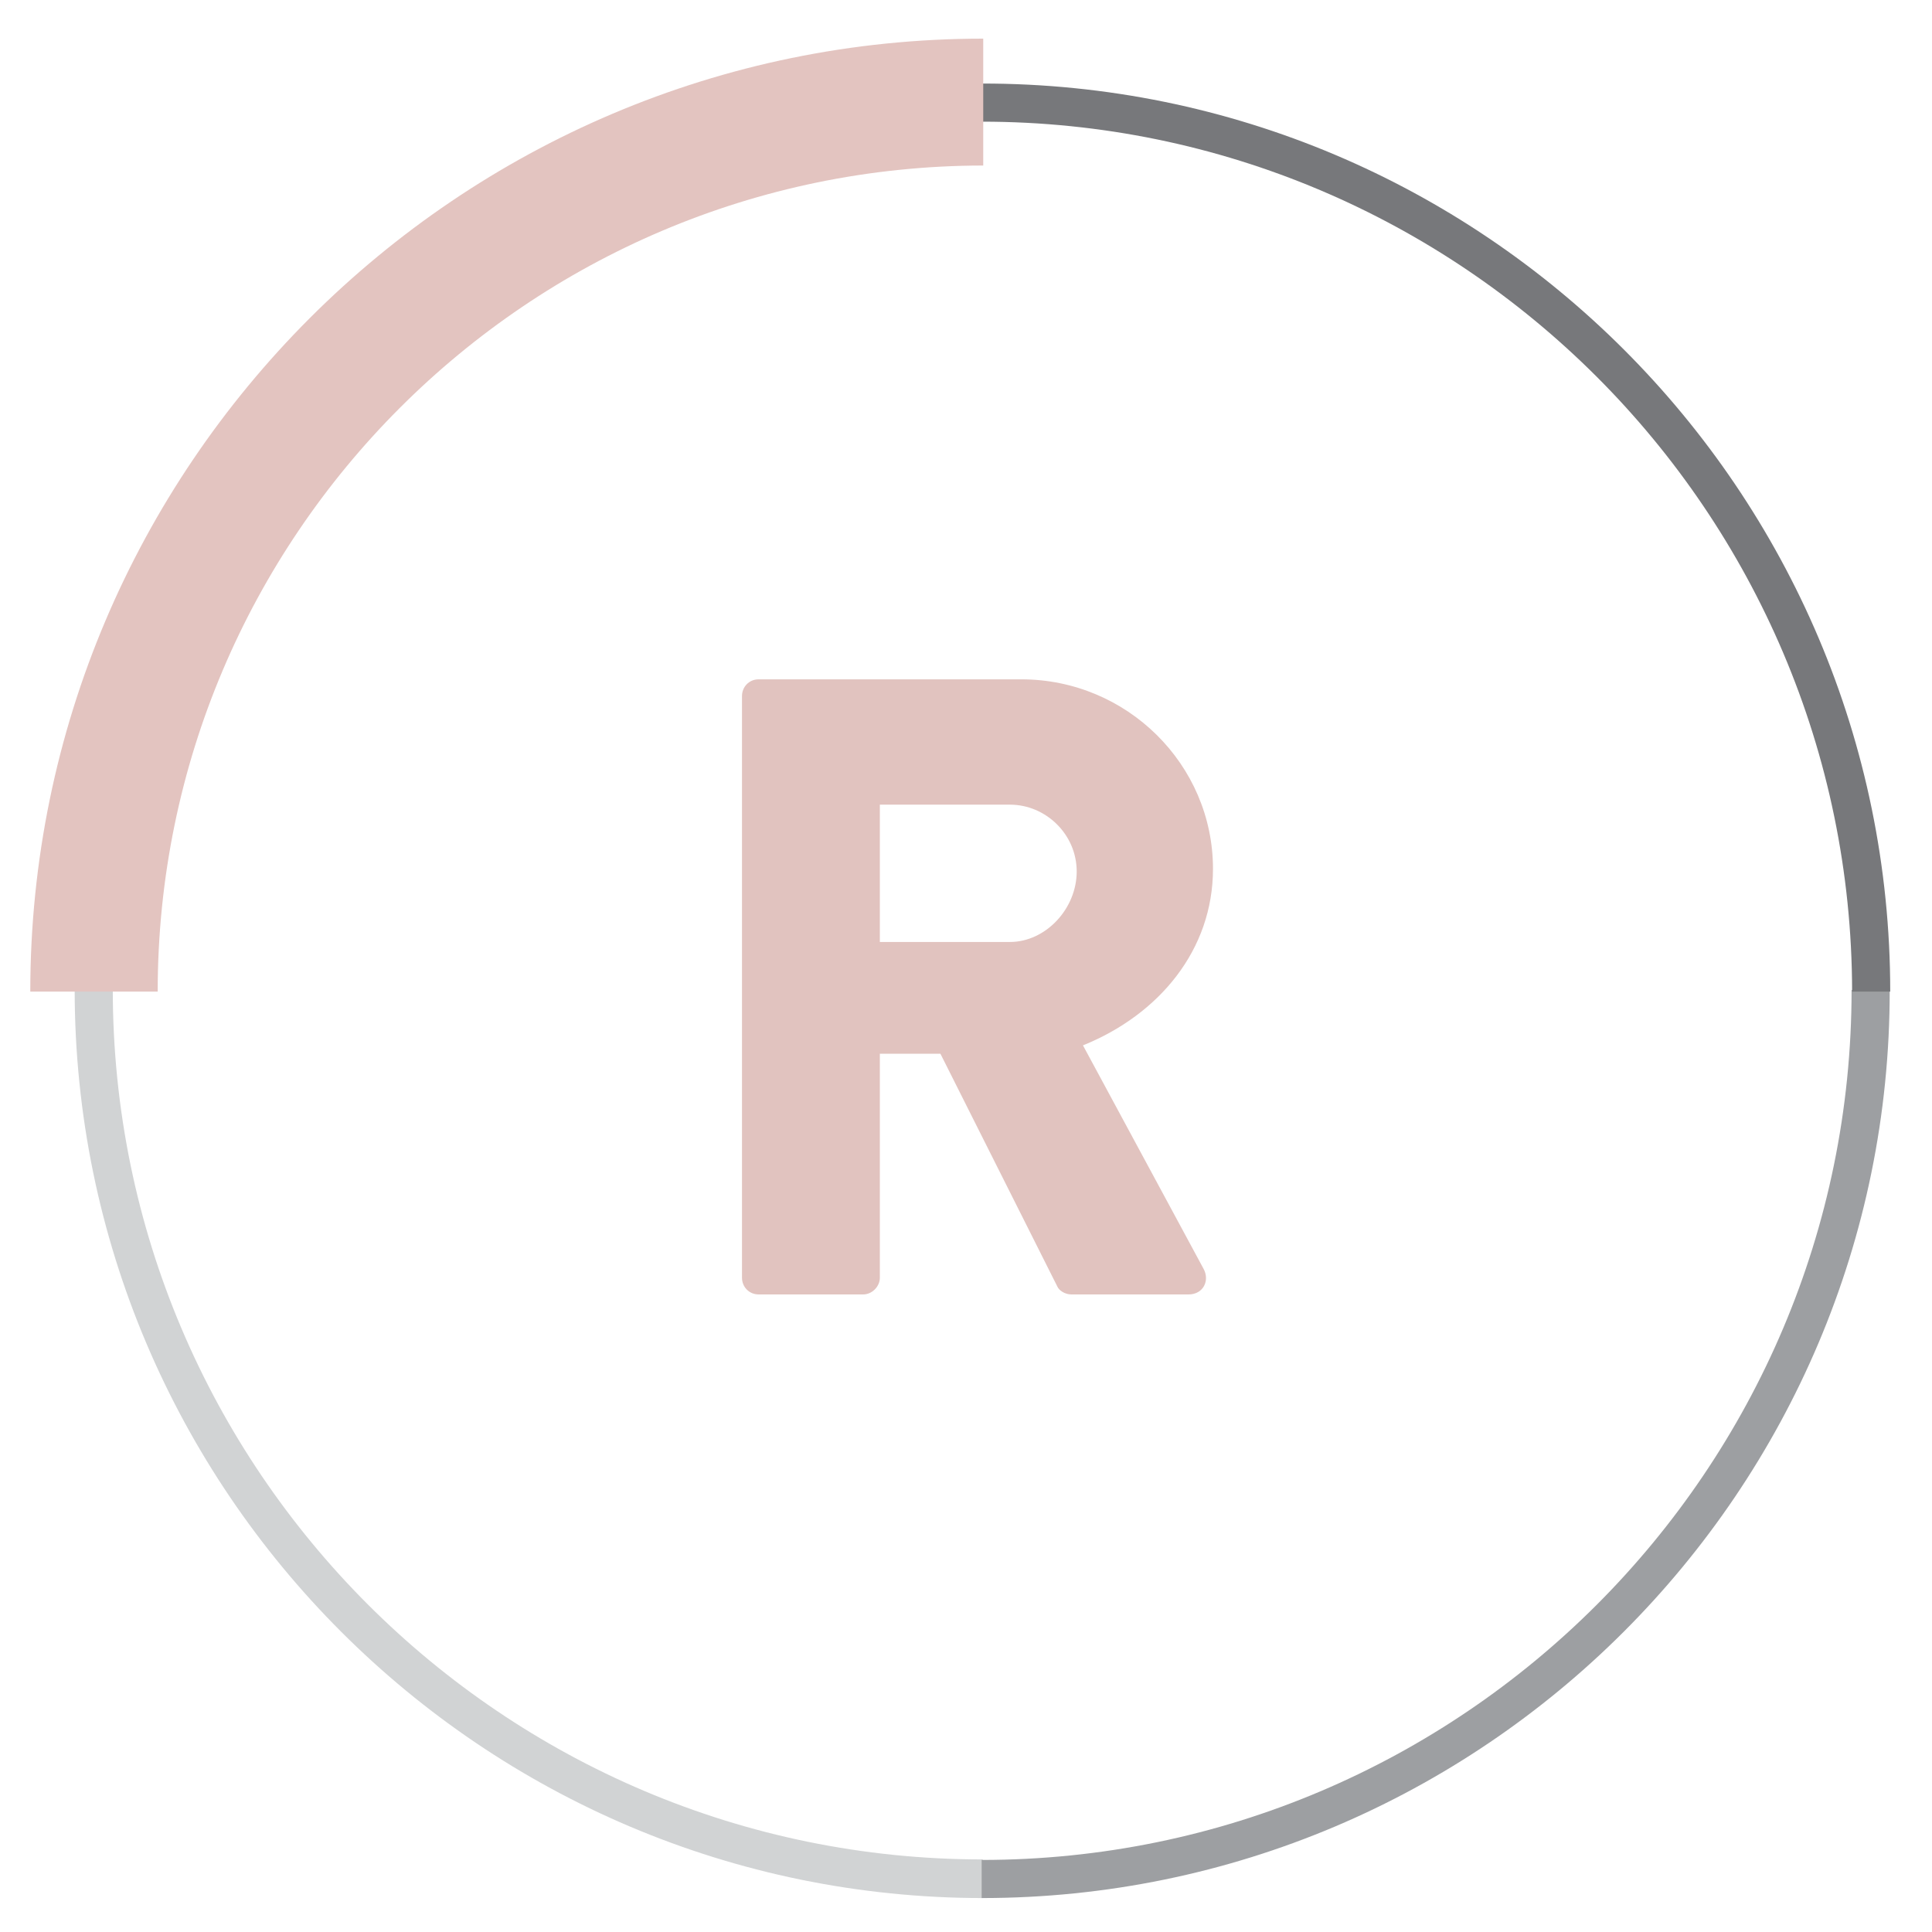 <?xml version="1.0" encoding="utf-8"?>
<!-- Generator: Adobe Illustrator 21.0.2, SVG Export Plug-In . SVG Version: 6.00 Build 0)  -->
<svg version="1.1" id="Layer_1" xmlns="http://www.w3.org/2000/svg" xmlns:xlink="http://www.w3.org/1999/xlink" x="0px" y="0px"
	 viewBox="0 0 370 370" style="enable-background:new 0 0 370 370;" xml:space="preserve">
<style type="text/css">
	.st0{clip-path:url(#SVGID_2_);}
	.st1{clip-path:url(#SVGID_4_);fill:#E1C3BF;}
	.st2{fill:#D1D3D4;}
	.st3{fill:#9D9FA2;}
	.st4{fill:#77787B;}
	.st5{fill:#E3C4C0;}
	.st6{clip-path:url(#SVGID_6_);}
	.st7{clip-path:url(#SVGID_8_);fill:#E1C3BF;}
	.st8{fill:#58595B;}
	.st9{clip-path:url(#SVGID_10_);}
	.st10{clip-path:url(#SVGID_12_);fill:#E1C3BF;}
	.st11{fill:#808285;}
	.st12{clip-path:url(#SVGID_14_);}
	.st13{clip-path:url(#SVGID_16_);fill:#E1C3BF;}
</style>
<g>
	<defs>
		<path id="SVGID_1_" d="M142.1,133.3c0-1.7,1.3-3.2,3.2-3.2h50.3c20.2,0,36.7,16.3,36.7,36.3c0,15.5-10.3,27.9-24.9,33.8l23.1,42.8
			c1.2,2.2,0,4.9-2.9,4.9h-22.4c-1.3,0-2.4-0.8-2.7-1.5l-22.4-44.6h-11.6v42.9c0,1.7-1.5,3.2-3.2,3.2h-20c-1.9,0-3.2-1.5-3.2-3.2
			V133.3z M193.4,180.4c6.9,0,12.8-6.4,12.8-13.5c0-7.1-5.9-12.8-12.8-12.8h-24.9v26.3H193.4z"/>
	</defs>
	<clipPath id="SVGID_2_">
		<use xlink:href="#SVGID_1_"  style="overflow:visible;"/>
	</clipPath>
	<g class="st0">
		<defs>
			<rect id="SVGID_3_" x="-1036" y="-1457.7" width="2448" height="7129.8"/>
		</defs>
		<clipPath id="SVGID_4_">
			<use xlink:href="#SVGID_3_"  style="overflow:visible;"/>
		</clipPath>
		<rect x="133.6" y="121.6" class="st1" width="107.2" height="134.8"/>
	</g>
</g>
<g>
	<path class="st2" d="M188.3,363.5c-95.9,0-174-78-174-174h7.3c0,91.9,74.7,166.6,166.6,166.6V363.5z"/>
	<path class="st3" d="M188,363.5v-7.3c91.9,0,166.6-74.7,166.6-166.6h7.3C362,285.5,283.9,363.5,188,363.5z"/>
	<path class="st4" d="M362,189.9h-7.3C354.6,98,279.9,23.3,188,23.3v-7.3C283.9,15.9,362,93.9,362,189.9z"/>
	<path class="st5" d="M30.2,189.9H5.8C5.8,89.3,87.7,7.4,188.3,7.4v24.3C101.1,31.8,30.2,102.7,30.2,189.9z"/>
</g>
<g>
	<defs>
		<path id="SVGID_5_" d="M596.6,133.3c0-1.7,1.3-3.2,3.2-3.2h50.3c20.2,0,36.7,16.3,36.7,36.3c0,15.5-10.3,27.9-24.9,33.8L685,243
			c1.2,2.2,0,4.9-2.9,4.9h-22.4c-1.3,0-2.4-0.8-2.7-1.5l-22.4-44.6H623v42.9c0,1.7-1.5,3.2-3.2,3.2h-20c-1.9,0-3.2-1.5-3.2-3.2
			V133.3z M647.9,180.4c6.9,0,12.8-6.4,12.8-13.5c0-7.1-5.9-12.8-12.8-12.8H623v26.3H647.9z"/>
	</defs>
	<clipPath id="SVGID_6_">
		<use xlink:href="#SVGID_5_"  style="overflow:visible;"/>
	</clipPath>
	<g class="st6">
		<defs>
			<rect id="SVGID_7_" x="-581.5" y="-1457.7" width="2448" height="7129.8"/>
		</defs>
		<clipPath id="SVGID_8_">
			<use xlink:href="#SVGID_7_"  style="overflow:visible;"/>
		</clipPath>
	</g>
</g>
<g>
	<defs>
		<path id="SVGID_9_" d="M1057.6,129.8c0-1.7,1.3-3.2,3.2-3.2h50.3c20.2,0,36.7,16.3,36.7,36.3c0,15.5-10.3,27.9-24.9,33.8
			l23.1,42.8c1.2,2.2,0,4.9-2.9,4.9h-22.4c-1.3,0-2.4-0.8-2.7-1.5l-22.4-44.6H1084v42.9c0,1.7-1.5,3.2-3.2,3.2h-20
			c-1.9,0-3.2-1.5-3.2-3.2V129.8z M1108.9,176.9c6.9,0,12.8-6.4,12.8-13.5c0-7.1-5.9-12.8-12.8-12.8H1084v26.3H1108.9z"/>
	</defs>
	<clipPath id="SVGID_10_">
		<use xlink:href="#SVGID_9_"  style="overflow:visible;"/>
	</clipPath>
	<g class="st9">
		<defs>
			<rect id="SVGID_11_" x="-120.5" y="-1461.2" width="2448" height="7129.8"/>
		</defs>
		<clipPath id="SVGID_12_">
			<use xlink:href="#SVGID_11_"  style="overflow:visible;"/>
		</clipPath>
	</g>
</g>
<g>
	<defs>
		<path id="SVGID_13_" d="M1525.1,129.8c0-1.7,1.3-3.2,3.2-3.2h50.3c20.2,0,36.7,16.3,36.7,36.3c0,15.5-10.3,27.9-24.9,33.8
			l23.1,42.8c1.2,2.2,0,4.9-2.9,4.9h-22.4c-1.3,0-2.4-0.8-2.7-1.5l-22.4-44.6h-11.6v42.9c0,1.7-1.5,3.2-3.2,3.2h-20
			c-1.9,0-3.2-1.5-3.2-3.2V129.8z M1576.4,176.9c6.9,0,12.8-6.4,12.8-13.5c0-7.1-5.9-12.8-12.8-12.8h-24.9v26.3H1576.4z"/>
	</defs>
	<clipPath id="SVGID_14_">
		<use xlink:href="#SVGID_13_"  style="overflow:visible;"/>
	</clipPath>
	<g class="st12">
		<defs>
			<rect id="SVGID_15_" x="347" y="-1461.2" width="2448" height="7129.8"/>
		</defs>
		<clipPath id="SVGID_16_">
			<use xlink:href="#SVGID_15_"  style="overflow:visible;"/>
		</clipPath>
	</g>
</g>
</svg>
